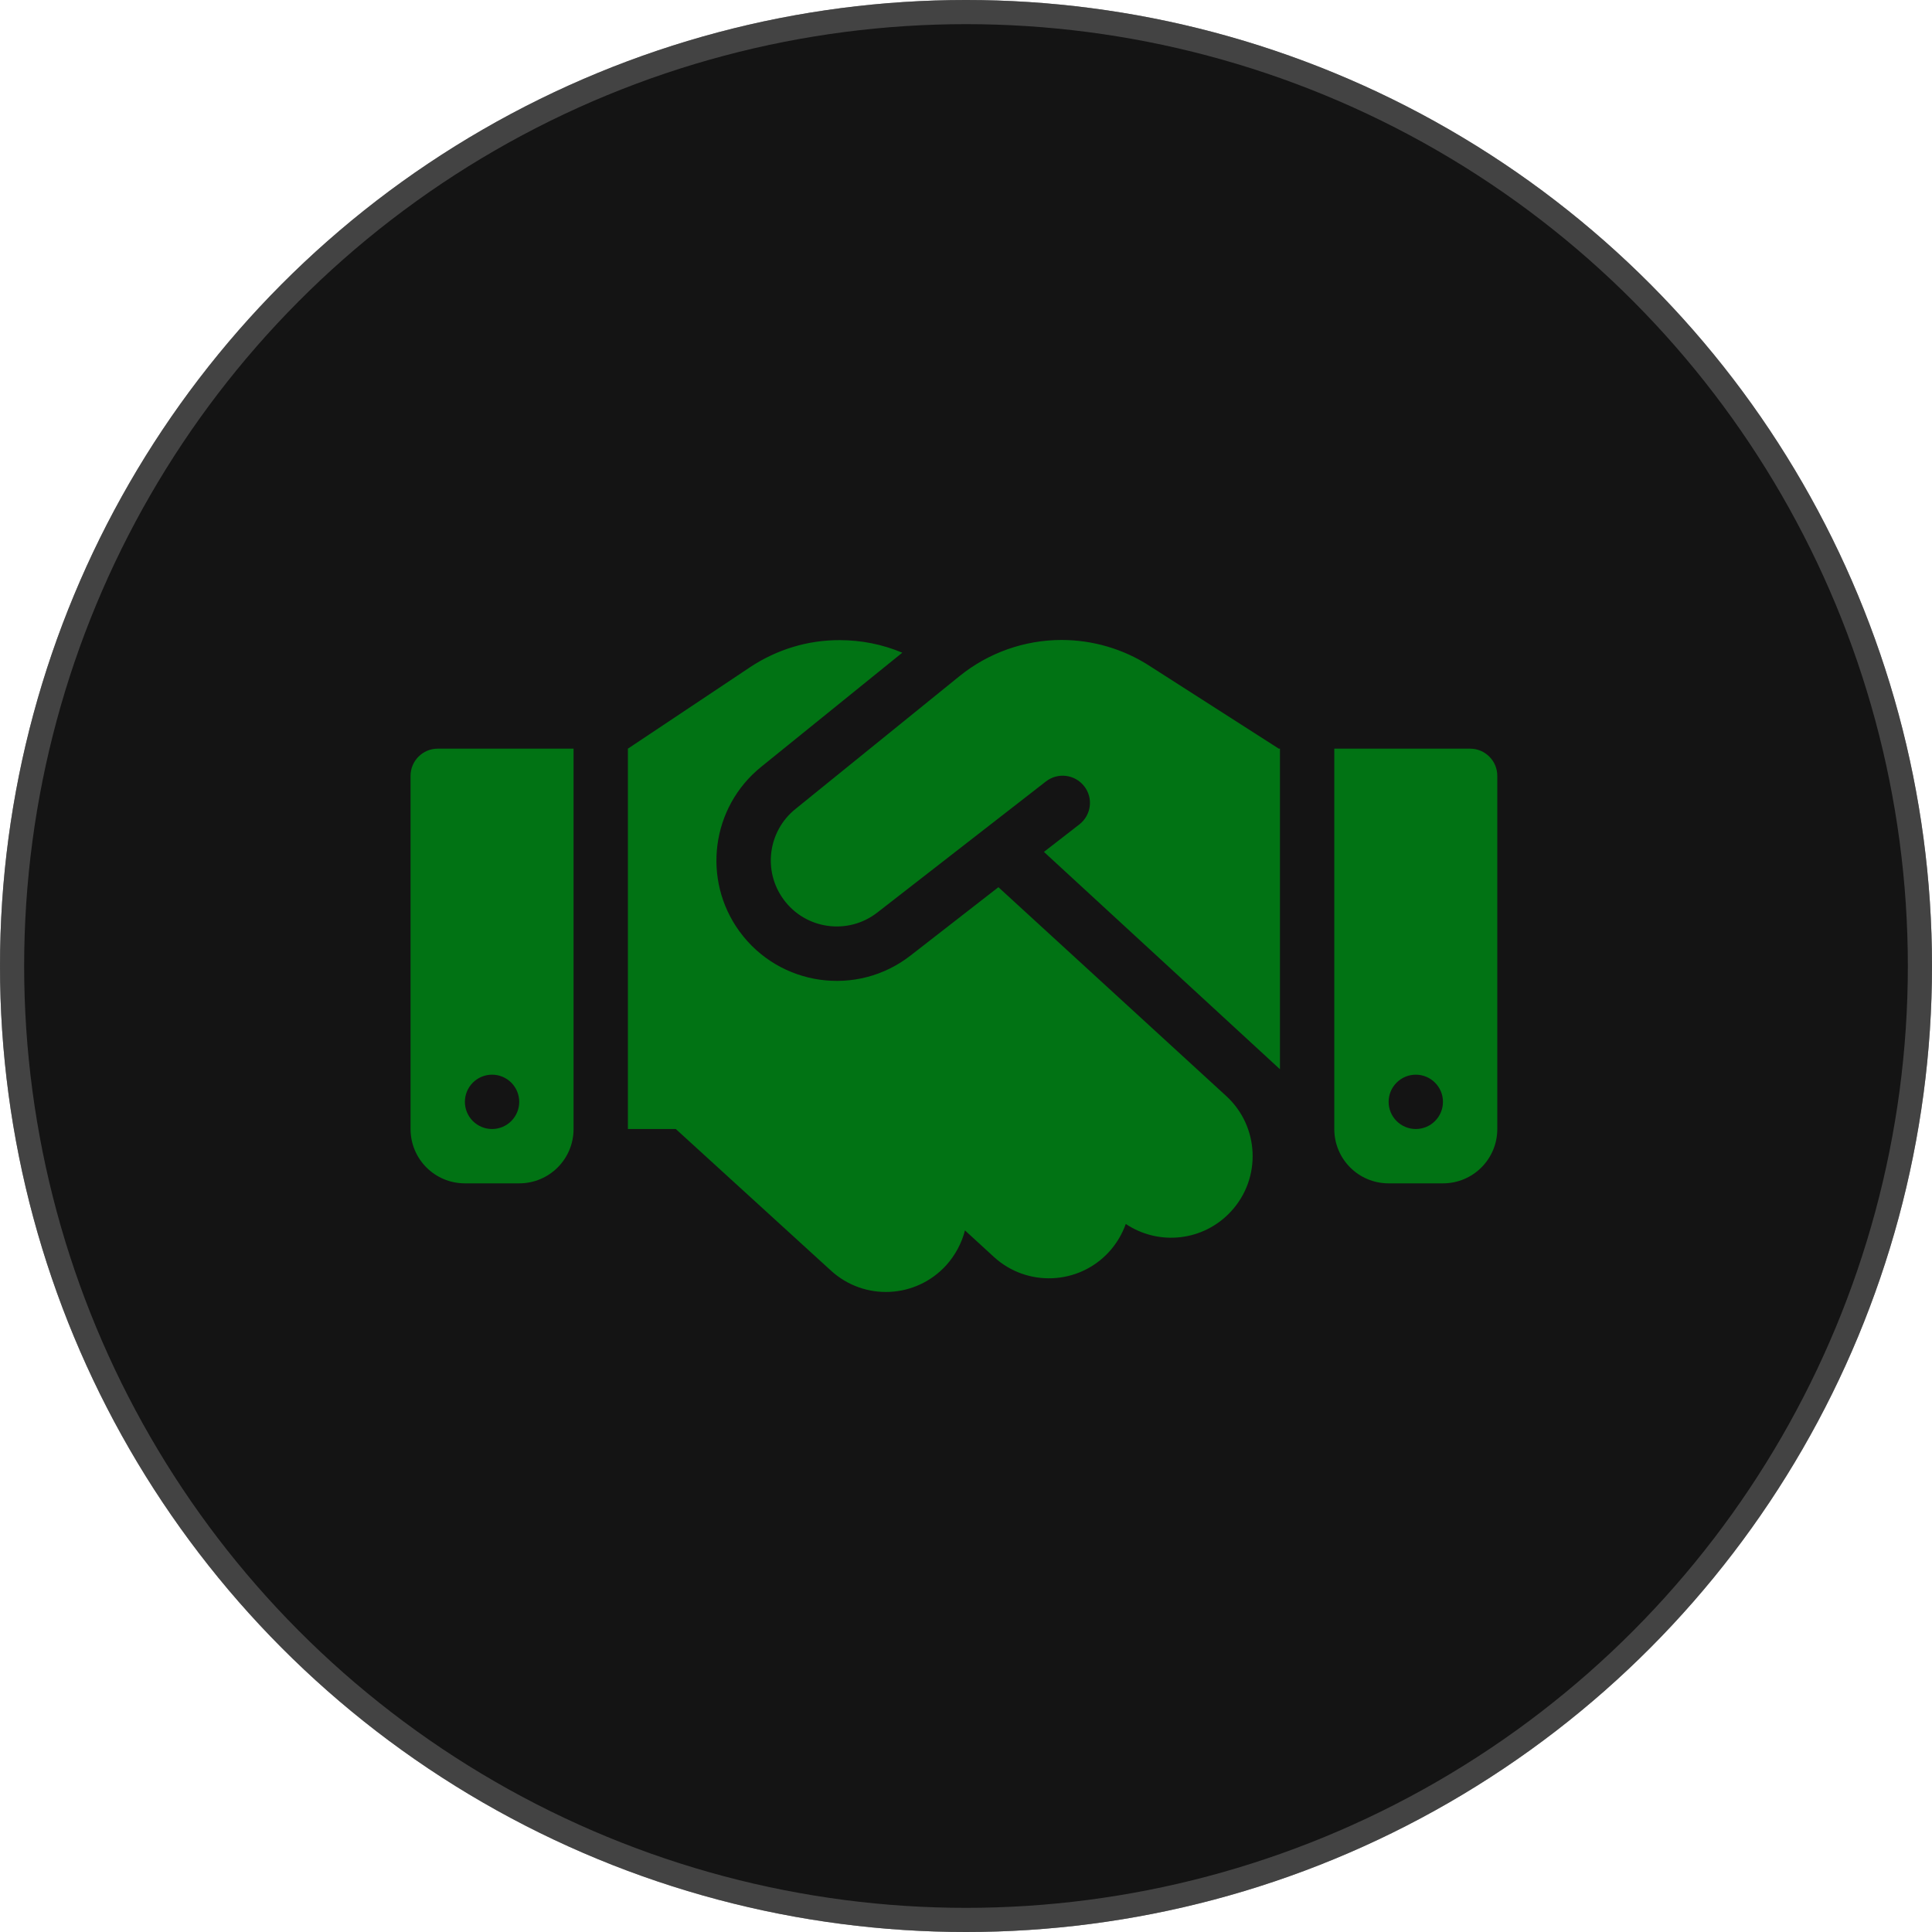 <?xml version="1.0" encoding="utf-8"?>
<svg xmlns="http://www.w3.org/2000/svg" fill="none" height="100%" overflow="visible" preserveAspectRatio="none" style="display: block;" viewBox="0 0 80 80" width="100%">
<g id="Group 2">
<g id="Ellipse 11">
<circle cx="40" cy="40" fill="#141414" r="40"/>
<circle cx="40" cy="40" r="39.5" stroke="#727272" stroke-opacity="0.5"/>
</g>
<g id="fa6-solid:handshake">
<path d="M39.739 27.991L32.933 33.503C31.801 34.417 31.583 36.062 32.441 37.237C33.348 38.488 35.112 38.734 36.329 37.785L43.311 32.357C43.803 31.977 44.506 32.062 44.893 32.554C45.28 33.046 45.188 33.749 44.696 34.136L43.227 35.275L53 44.275V31H52.951L52.677 30.824L47.572 27.555C46.496 26.866 45.237 26.5 43.958 26.5C42.425 26.5 40.934 27.027 39.739 27.991ZM41.342 36.737L37.707 39.564C35.492 41.294 32.279 40.844 30.619 38.566C29.059 36.421 29.452 33.426 31.512 31.759L37.362 27.027C36.547 26.683 35.668 26.507 34.775 26.507C33.453 26.5 32.166 26.894 31.062 27.625L26 31V46.75H27.983L34.409 52.614C35.788 53.873 37.918 53.774 39.177 52.396C39.563 51.967 39.823 51.468 39.957 50.948L41.152 52.044C42.523 53.303 44.661 53.212 45.919 51.841C46.236 51.496 46.468 51.095 46.616 50.681C47.98 51.594 49.836 51.405 50.982 50.153C52.241 48.782 52.149 46.645 50.778 45.386L41.342 36.737ZM18.125 31C17.506 31 17 31.506 17 32.125V46.75C17 47.995 18.006 49 19.25 49H21.5C22.744 49 23.75 47.995 23.75 46.75V31H18.125ZM20.375 44.5C20.673 44.5 20.959 44.618 21.171 44.83C21.381 45.041 21.5 45.327 21.5 45.625C21.5 45.923 21.381 46.209 21.171 46.42C20.959 46.632 20.673 46.75 20.375 46.75C20.077 46.75 19.791 46.632 19.579 46.42C19.369 46.209 19.25 45.923 19.25 45.625C19.25 45.327 19.369 45.041 19.579 44.83C19.791 44.618 20.077 44.5 20.375 44.5ZM55.25 31V46.75C55.25 47.995 56.255 49 57.5 49H59.75C60.995 49 62 47.995 62 46.75V32.125C62 31.506 61.494 31 60.875 31H55.25ZM57.5 45.625C57.5 45.327 57.618 45.041 57.83 44.83C58.041 44.618 58.327 44.5 58.625 44.5C58.923 44.5 59.209 44.618 59.42 44.83C59.632 45.041 59.75 45.327 59.75 45.625C59.75 45.923 59.632 46.209 59.42 46.42C59.209 46.632 58.923 46.75 58.625 46.75C58.327 46.75 58.041 46.632 57.83 46.42C57.618 46.209 57.5 45.923 57.5 45.625Z" fill="#017314" id="Vector"/>
</g>
</g>
</svg>